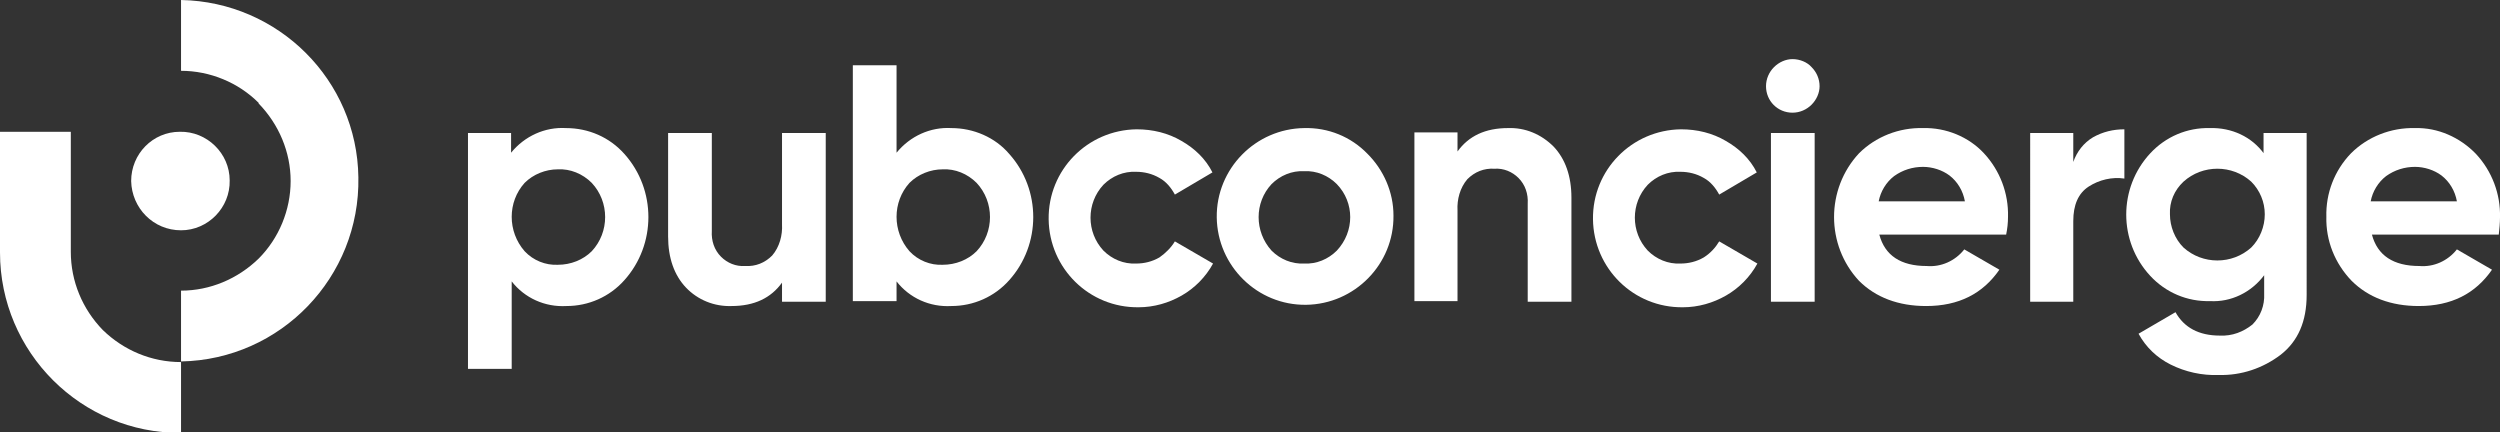 <?xml version="1.0" encoding="utf-8"?>
<!-- Generator: Adobe Illustrator 26.0.3, SVG Export Plug-In . SVG Version: 6.00 Build 0)  -->
<svg version="1.1" id="Layer_1" xmlns="http://www.w3.org/2000/svg" xmlns:xlink="http://www.w3.org/1999/xlink" x="0px" y="0px"
	 viewBox="0 0 406 70.2" style="enable-background:new 0 0 406 70.2;" xml:space="preserve">
<rect x="0" y="0" width="406" height="70.2" fill="#333333" stroke="none"/>
<style type="text/css">
	.st0{fill:#FFFFFF;}
</style>
<path class="st0" d="M29.4,37.4c4.4,0,8-3.7,7.9-8.1c0-4.4-3.7-8-8.1-7.9c-4.4,0-7.9,3.6-7.9,8C21.4,33.8,24.9,37.4,29.4,37.4
	C29.4,37.4,29.4,37.4,29.4,37.4z"/>
<path class="st0" d="M11.5,40.9V21.4H0v19.6c0,16.2,13.2,29.4,29.4,29.3V58.8c-4.8,0-9.3-1.9-12.7-5.2
	C13.4,50.2,11.5,45.7,11.5,40.9z"/>
<path class="st0" d="M29.4,0v11.5c4.7,0,9.3,1.9,12.6,5.2v0.1c3.3,3.4,5.2,7.9,5.2,12.6c0,4.7-1.9,9.3-5.2,12.6
	c-3.4,3.3-7.9,5.2-12.6,5.2v11.5c16.2-0.3,29.1-13.7,28.8-29.9C58,13,45.2,0.3,29.4,0L29.4,0z"/>
<path class="st0" d="M91.9,20.8c-3.4-0.2-6.7,1.3-8.9,4v-3.2H76v38.3h7.1V45.7c2.1,2.7,5.4,4.2,8.9,4c3.6,0,7-1.5,9.4-4.2
	c5.2-5.8,5.2-14.7,0-20.5C99,22.3,95.6,20.8,91.9,20.8z M96.1,40.8c-1.4,1.4-3.4,2.2-5.5,2.2c-2,0.1-4-0.7-5.4-2.2
	c-2.8-3.2-2.8-8,0-11.1c1.4-1.4,3.4-2.2,5.4-2.2c2-0.1,4,0.7,5.5,2.2C99,32.8,99,37.7,96.1,40.8z"/>
<path class="st0" d="M127,36.4c0.1,1.8-0.4,3.7-1.6,5.1c-1.2,1.2-2.7,1.8-4.4,1.7c-1.5,0.1-2.9-0.5-3.9-1.5
	c-1.1-1.1-1.6-2.6-1.5-4.2V21.6h-7.1v16.8c0,3.5,1,6.3,2.9,8.3c1.9,2,4.6,3.1,7.4,3c3.7,0,6.4-1.3,8.2-3.8v3.1h7.1V21.6H127
	L127,36.4z"/>
<path class="st0" d="M154.5,20.8c-3.4-0.2-6.7,1.3-8.9,4V10.6h-7.1v38.3h7.1v-3.2c2.1,2.7,5.4,4.2,8.9,4c3.6,0,7-1.5,9.4-4.2
	c5.2-5.8,5.2-14.7,0-20.5C161.6,22.3,158.1,20.8,154.5,20.8z M158.6,40.8c-1.4,1.4-3.4,2.2-5.5,2.2c-2,0.1-4-0.7-5.4-2.2
	c-2.8-3.2-2.8-8,0-11.1c1.4-1.4,3.4-2.2,5.4-2.2c2-0.1,4,0.7,5.5,2.2C161.5,32.8,161.5,37.7,158.6,40.8z"/>
<path class="st0" d="M188.3,41.8c-1.2,0.7-2.5,1-3.8,1c-2,0.1-3.9-0.7-5.3-2.1c-2.8-3-2.8-7.7,0-10.7c1.4-1.4,3.3-2.2,5.3-2.1
	c1.3,0,2.6,0.3,3.8,1c1.1,0.6,1.9,1.6,2.5,2.7l6.1-3.6c-1.1-2.2-2.9-3.9-5-5.1c-2.2-1.3-4.7-1.9-7.3-1.9c-8,0.1-14.4,6.6-14.3,14.6
	s6.6,14.4,14.6,14.3c2.5,0,4.9-0.7,7-1.9c2.1-1.2,3.9-3,5.1-5.2l-6.2-3.6C190.2,40.2,189.3,41.1,188.3,41.8z"/>
<path class="st0" d="M211.8,20.8c-7.9,0.1-14.3,6.6-14.2,14.5c0.1,7.9,6.6,14.3,14.5,14.2c7.9-0.1,14.3-6.6,14.2-14.5
	c0-3.8-1.6-7.4-4.2-10C219.4,22.2,215.7,20.7,211.8,20.8z M217.1,40.7c-1.4,1.4-3.3,2.2-5.3,2.1c-2,0.1-3.9-0.7-5.3-2.1
	c-2.8-3.1-2.8-7.8,0-10.8c1.4-1.4,3.3-2.2,5.3-2.1c2-0.1,3.9,0.7,5.3,2.1C220,32.9,220,37.6,217.1,40.7z"/>
<path class="st0" d="M244.9,20.8c-3.7,0-6.4,1.3-8.2,3.8v-3.1h-7v27.4h7V34.2c-0.1-1.8,0.4-3.7,1.6-5.1c1.2-1.2,2.7-1.8,4.4-1.7
	c1.5-0.1,2.9,0.5,3.9,1.5c1.1,1.1,1.6,2.6,1.5,4.2v15.9h7.1V32.1c0-3.5-1-6.3-2.9-8.3C250.3,21.8,247.7,20.7,244.9,20.8z"/>
<path class="st0" d="M276.7,41.8c-1.2,0.7-2.5,1-3.8,1c-2,0.1-3.9-0.7-5.3-2.1c-2.8-3-2.8-7.7,0-10.7c1.4-1.4,3.3-2.2,5.3-2.1
	c1.3,0,2.6,0.3,3.8,1c1.1,0.6,1.9,1.6,2.5,2.7l6.1-3.6c-1.1-2.2-2.9-3.9-5-5.1c-2.2-1.3-4.7-1.9-7.3-1.9c-8,0.1-14.4,6.6-14.3,14.6
	s6.6,14.4,14.6,14.3c2.5,0,4.9-0.7,7-1.9c2.1-1.2,3.9-3,5.1-5.2l-6.2-3.6C278.6,40.2,277.8,41.1,276.7,41.8z"/>
<path class="st0" d="M291.1,9.6c-1.1,0-2.2,0.5-3,1.3c-0.8,0.8-1.3,1.9-1.3,3.1c0,2.4,1.9,4.3,4.3,4.3c1.2,0,2.3-0.5,3.1-1.3
	c0.8-0.8,1.3-1.9,1.3-3c0-1.2-0.5-2.3-1.3-3.1C293.5,10.1,292.3,9.6,291.1,9.6z"/>
<rect x="287.6" y="21.6" class="st0" width="7.1" height="27.4"/>
<path class="st0" d="M312.3,20.8c-3.9-0.1-7.7,1.4-10.4,4.1c-5.4,5.8-5.4,14.9,0,20.7c2.7,2.7,6.4,4.1,10.9,4.1
	c5.3,0,9.2-2,11.9-5.9l-5.7-3.3c-1.5,1.9-3.8,2.9-6.1,2.7c-4.2,0-6.8-1.7-7.7-5.1h20.6c0.2-1,0.3-1.9,0.3-2.9
	c0.1-3.8-1.3-7.5-3.9-10.3C319.7,22.2,316,20.7,312.3,20.8z M305.1,32.7c0.3-1.6,1.2-3.1,2.5-4.1c1.4-1,3-1.5,4.7-1.5
	c1.5,0,3.1,0.5,4.3,1.4c1.3,1,2.2,2.5,2.5,4.2H305.1z"/>
<path class="st0" d="M336.7,26.3v-4.7h-7V49h7V35.9c0-2.6,0.8-4.5,2.5-5.6c1.7-1.1,3.8-1.6,5.8-1.3V21c-1.8,0-3.5,0.4-5.1,1.3
	C338.4,23.2,337.3,24.6,336.7,26.3z"/>
<path class="st0" d="M367.7,25c-2-2.8-5.3-4.3-8.8-4.2c-3.7-0.1-7.2,1.4-9.7,4.1c-5.2,5.6-5.2,14.3,0,19.9c2.5,2.7,6,4.2,9.7,4.1
	c3.4,0.2,6.7-1.4,8.8-4.2v3c0.1,1.9-0.6,3.7-1.9,5c-1.5,1.2-3.3,1.9-5.3,1.8c-3.4,0-5.8-1.3-7.2-3.8l-6,3.5c1.2,2.2,3,3.9,5.2,5
	c2.4,1.2,5.1,1.8,7.8,1.7c3.7,0.1,7.2-1.1,10.1-3.3c2.8-2.2,4.2-5.4,4.2-9.7V21.6h-7V25z M365.6,40.2c-3.1,2.8-7.9,2.8-11,0
	c-1.4-1.4-2.2-3.4-2.2-5.4c-0.1-2,0.7-3.9,2.2-5.3c3.1-2.8,7.9-2.8,11,0c1.4,1.4,2.2,3.3,2.2,5.3C367.8,36.8,367,38.8,365.6,40.2
	L365.6,40.2z"/>
<path class="st0" d="M406,35.3c0.1-3.8-1.3-7.5-3.9-10.3c-2.6-2.7-6.2-4.3-9.9-4.2c-3.9-0.1-7.7,1.4-10.4,4.1
	c-2.7,2.8-4.1,6.5-4,10.3c-0.1,3.9,1.4,7.6,4.1,10.4c2.7,2.7,6.4,4.1,10.9,4.1c5.3,0,9.2-2,11.9-5.9l-5.7-3.3
	c-1.5,1.9-3.8,2.9-6.1,2.7c-4.2,0-6.8-1.7-7.7-5.1h20.6C405.9,37.2,406,36.2,406,35.3z M385,32.7c0.3-1.6,1.2-3.1,2.5-4.1
	c1.4-1,3-1.5,4.7-1.5c1.5,0,3.1,0.5,4.3,1.4c1.3,1,2.2,2.5,2.5,4.2H385z"/>
</svg>
